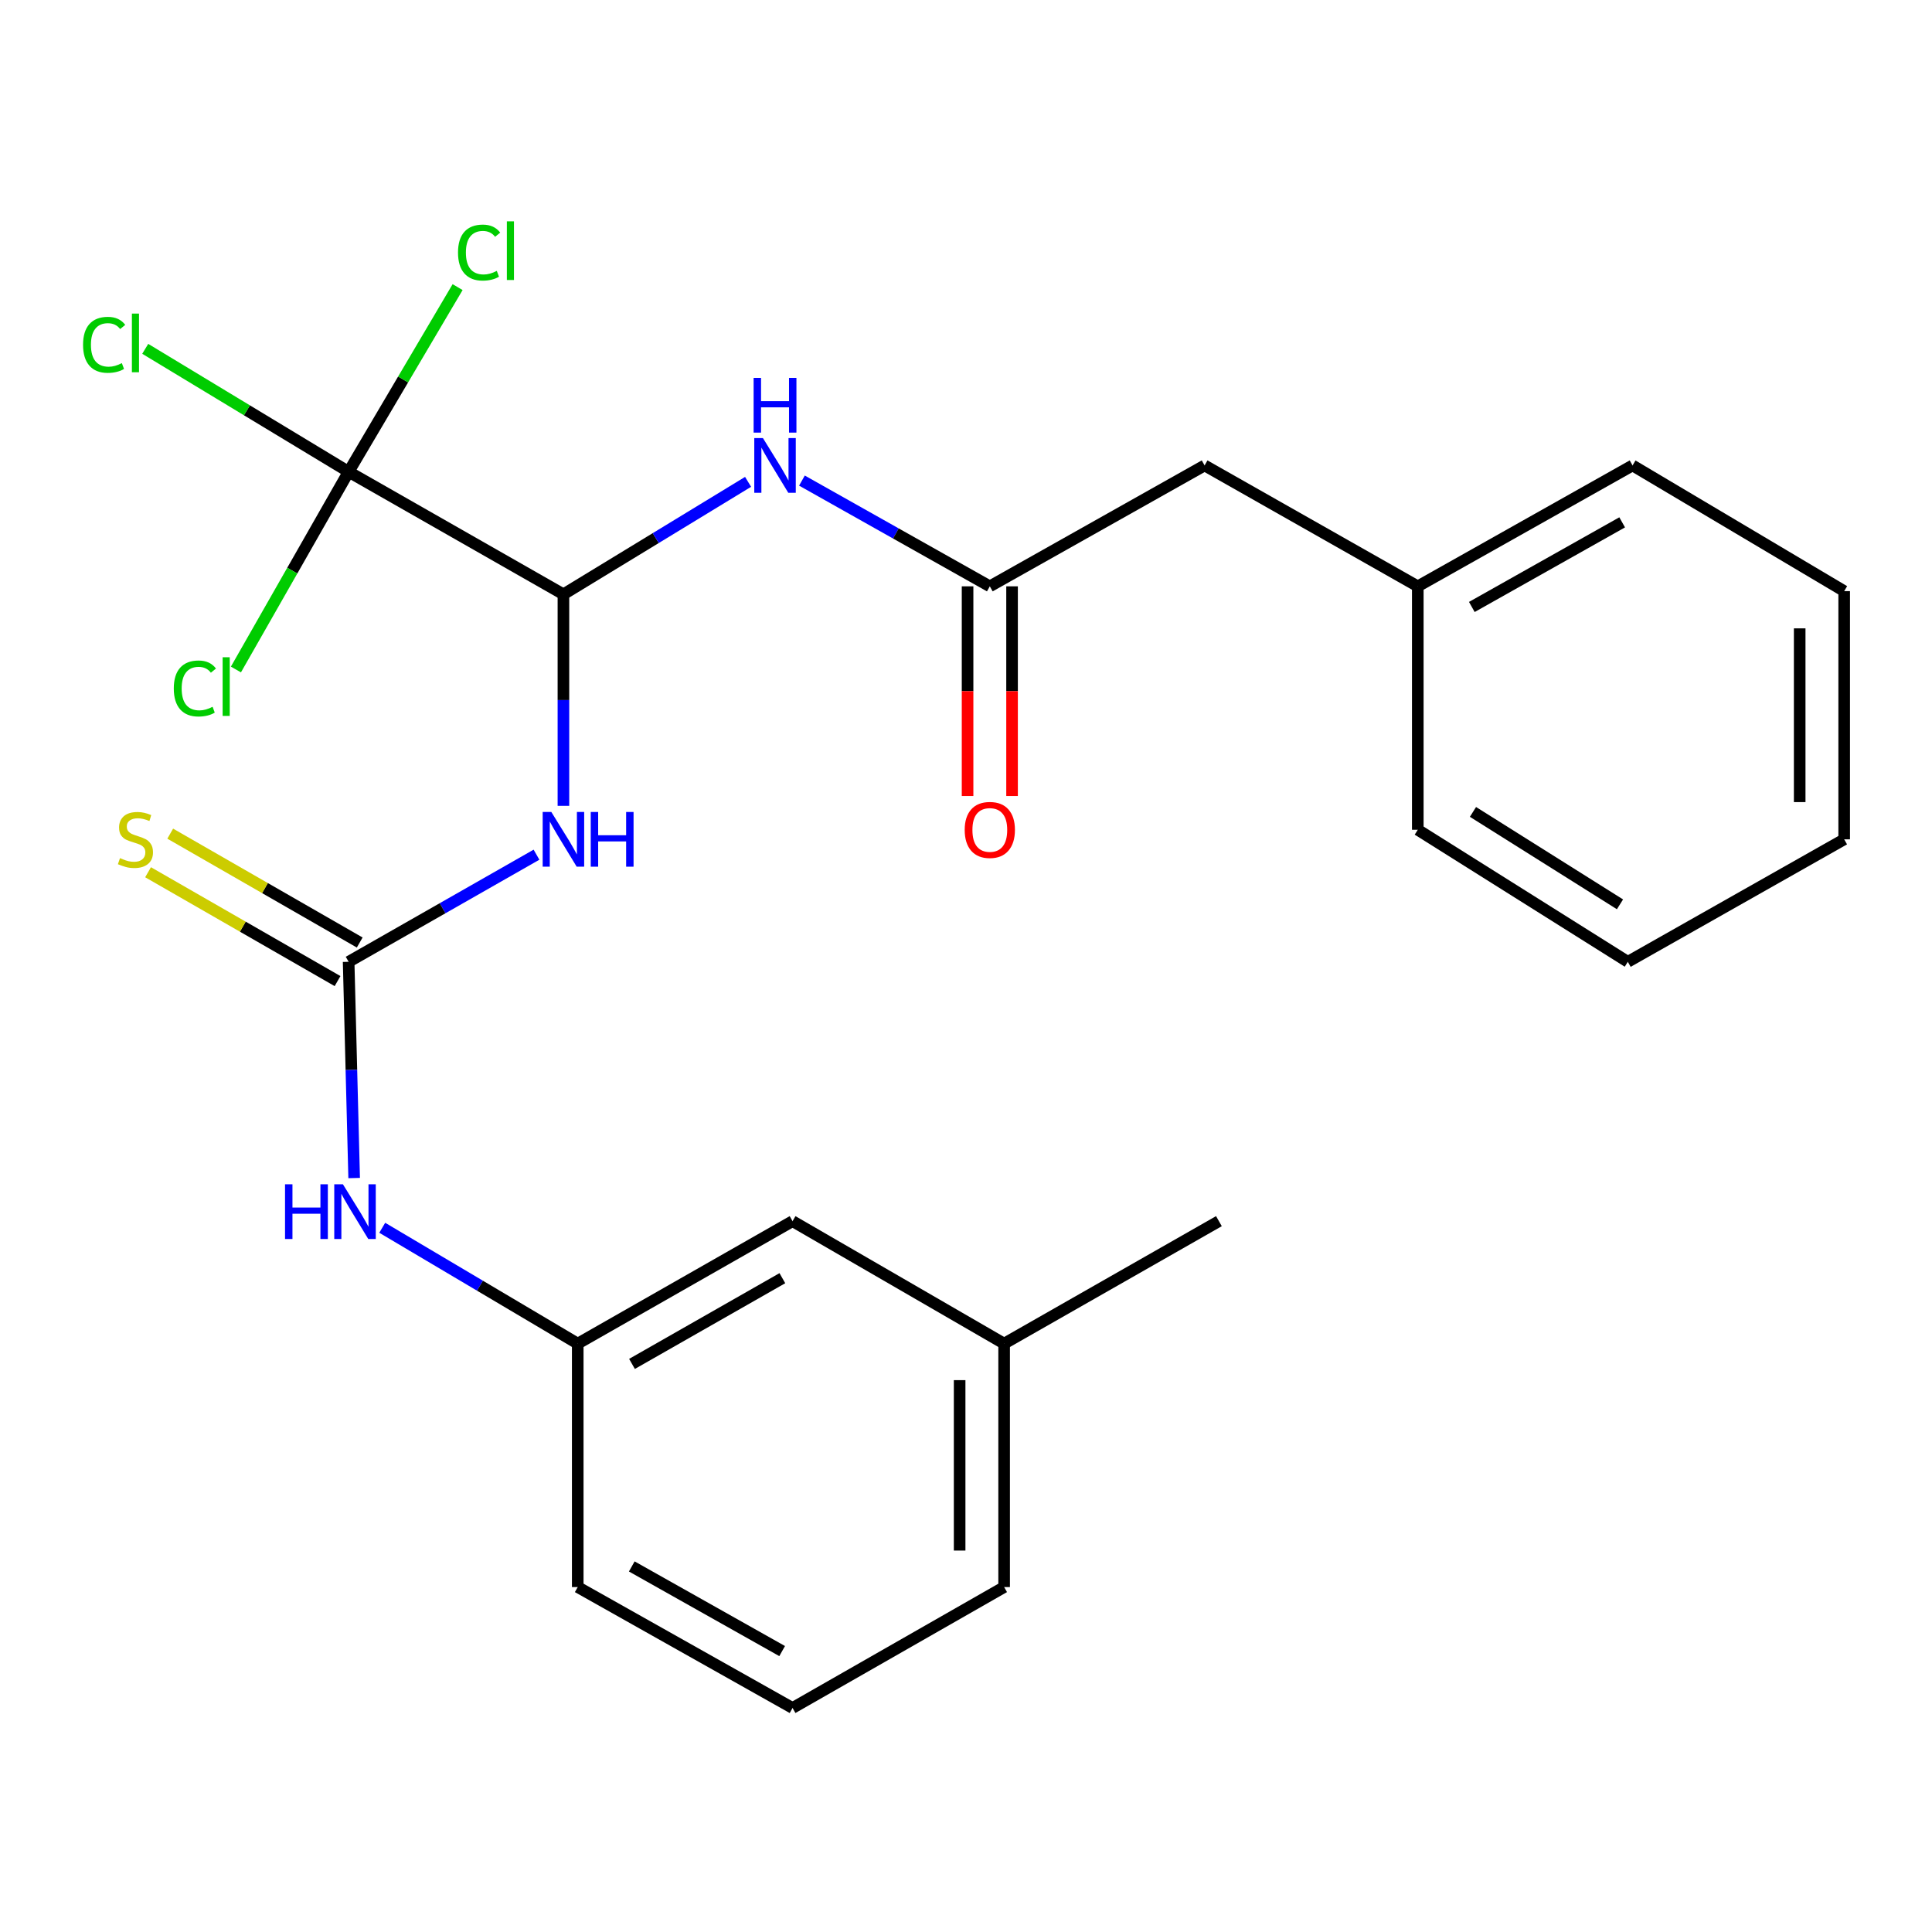 <?xml version='1.0' encoding='iso-8859-1'?>
<svg version='1.1' baseProfile='full'
              xmlns='http://www.w3.org/2000/svg'
                      xmlns:rdkit='http://www.rdkit.org/xml'
                      xmlns:xlink='http://www.w3.org/1999/xlink'
                  xml:space='preserve'
width='1000px' height='1000px' viewBox='0 0 1000 1000'>
<!-- END OF HEADER -->
<rect style='opacity:1.0;fill:#FFFFFF;stroke:none' width='1000' height='1000' x='0' y='0'> </rect>
<path class='bond-0' d='M 291.627,307.616 L 291.627,362.362' style='fill:none;fill-rule:evenodd;stroke:#000000;stroke-width:6px;stroke-linecap:butt;stroke-linejoin:miter;stroke-opacity:1' />
<path class='bond-0' d='M 291.627,362.362 L 291.627,417.107' style='fill:none;fill-rule:evenodd;stroke:#0000FF;stroke-width:6px;stroke-linecap:butt;stroke-linejoin:miter;stroke-opacity:1' />
<path class='bond-2' d='M 291.627,307.616 L 180.452,244.199' style='fill:none;fill-rule:evenodd;stroke:#000000;stroke-width:6px;stroke-linecap:butt;stroke-linejoin:miter;stroke-opacity:1' />
<path class='bond-3' d='M 291.627,307.616 L 339.417,278.511' style='fill:none;fill-rule:evenodd;stroke:#000000;stroke-width:6px;stroke-linecap:butt;stroke-linejoin:miter;stroke-opacity:1' />
<path class='bond-3' d='M 339.417,278.511 L 387.206,249.405' style='fill:none;fill-rule:evenodd;stroke:#0000FF;stroke-width:6px;stroke-linecap:butt;stroke-linejoin:miter;stroke-opacity:1' />
<path class='bond-1' d='M 277.688,442.386 L 229.07,470.108' style='fill:none;fill-rule:evenodd;stroke:#0000FF;stroke-width:6px;stroke-linecap:butt;stroke-linejoin:miter;stroke-opacity:1' />
<path class='bond-1' d='M 229.07,470.108 L 180.452,497.829' style='fill:none;fill-rule:evenodd;stroke:#000000;stroke-width:6px;stroke-linecap:butt;stroke-linejoin:miter;stroke-opacity:1' />
<path class='bond-5' d='M 180.452,497.829 L 181.88,553.79' style='fill:none;fill-rule:evenodd;stroke:#000000;stroke-width:6px;stroke-linecap:butt;stroke-linejoin:miter;stroke-opacity:1' />
<path class='bond-5' d='M 181.88,553.79 L 183.309,609.752' style='fill:none;fill-rule:evenodd;stroke:#0000FF;stroke-width:6px;stroke-linecap:butt;stroke-linejoin:miter;stroke-opacity:1' />
<path class='bond-6' d='M 186.188,487.845 L 137.147,459.672' style='fill:none;fill-rule:evenodd;stroke:#000000;stroke-width:6px;stroke-linecap:butt;stroke-linejoin:miter;stroke-opacity:1' />
<path class='bond-6' d='M 137.147,459.672 L 88.106,431.498' style='fill:none;fill-rule:evenodd;stroke:#CCCC00;stroke-width:6px;stroke-linecap:butt;stroke-linejoin:miter;stroke-opacity:1' />
<path class='bond-6' d='M 174.716,507.813 L 125.675,479.639' style='fill:none;fill-rule:evenodd;stroke:#000000;stroke-width:6px;stroke-linecap:butt;stroke-linejoin:miter;stroke-opacity:1' />
<path class='bond-6' d='M 125.675,479.639 L 76.634,451.466' style='fill:none;fill-rule:evenodd;stroke:#CCCC00;stroke-width:6px;stroke-linecap:butt;stroke-linejoin:miter;stroke-opacity:1' />
<path class='bond-9' d='M 180.452,244.199 L 127.812,212.377' style='fill:none;fill-rule:evenodd;stroke:#000000;stroke-width:6px;stroke-linecap:butt;stroke-linejoin:miter;stroke-opacity:1' />
<path class='bond-9' d='M 127.812,212.377 L 75.172,180.555' style='fill:none;fill-rule:evenodd;stroke:#00CC00;stroke-width:6px;stroke-linecap:butt;stroke-linejoin:miter;stroke-opacity:1' />
<path class='bond-10' d='M 180.452,244.199 L 208.655,196.405' style='fill:none;fill-rule:evenodd;stroke:#000000;stroke-width:6px;stroke-linecap:butt;stroke-linejoin:miter;stroke-opacity:1' />
<path class='bond-10' d='M 208.655,196.405 L 236.858,148.611' style='fill:none;fill-rule:evenodd;stroke:#00CC00;stroke-width:6px;stroke-linecap:butt;stroke-linejoin:miter;stroke-opacity:1' />
<path class='bond-11' d='M 180.452,244.199 L 151.282,295.367' style='fill:none;fill-rule:evenodd;stroke:#000000;stroke-width:6px;stroke-linecap:butt;stroke-linejoin:miter;stroke-opacity:1' />
<path class='bond-11' d='M 151.282,295.367 L 122.113,346.535' style='fill:none;fill-rule:evenodd;stroke:#00CC00;stroke-width:6px;stroke-linecap:butt;stroke-linejoin:miter;stroke-opacity:1' />
<path class='bond-4' d='M 415.081,248.751 L 463.704,276.118' style='fill:none;fill-rule:evenodd;stroke:#0000FF;stroke-width:6px;stroke-linecap:butt;stroke-linejoin:miter;stroke-opacity:1' />
<path class='bond-4' d='M 463.704,276.118 L 512.327,303.484' style='fill:none;fill-rule:evenodd;stroke:#000000;stroke-width:6px;stroke-linecap:butt;stroke-linejoin:miter;stroke-opacity:1' />
<path class='bond-7' d='M 500.813,303.484 L 500.813,357.75' style='fill:none;fill-rule:evenodd;stroke:#000000;stroke-width:6px;stroke-linecap:butt;stroke-linejoin:miter;stroke-opacity:1' />
<path class='bond-7' d='M 500.813,357.75 L 500.813,412.017' style='fill:none;fill-rule:evenodd;stroke:#FF0000;stroke-width:6px;stroke-linecap:butt;stroke-linejoin:miter;stroke-opacity:1' />
<path class='bond-7' d='M 523.841,303.484 L 523.841,357.75' style='fill:none;fill-rule:evenodd;stroke:#000000;stroke-width:6px;stroke-linecap:butt;stroke-linejoin:miter;stroke-opacity:1' />
<path class='bond-7' d='M 523.841,357.75 L 523.841,412.017' style='fill:none;fill-rule:evenodd;stroke:#FF0000;stroke-width:6px;stroke-linecap:butt;stroke-linejoin:miter;stroke-opacity:1' />
<path class='bond-12' d='M 512.327,303.484 L 623.502,240.911' style='fill:none;fill-rule:evenodd;stroke:#000000;stroke-width:6px;stroke-linecap:butt;stroke-linejoin:miter;stroke-opacity:1' />
<path class='bond-8' d='M 197.843,635.495 L 248.439,665.479' style='fill:none;fill-rule:evenodd;stroke:#0000FF;stroke-width:6px;stroke-linecap:butt;stroke-linejoin:miter;stroke-opacity:1' />
<path class='bond-8' d='M 248.439,665.479 L 299.035,695.463' style='fill:none;fill-rule:evenodd;stroke:#000000;stroke-width:6px;stroke-linecap:butt;stroke-linejoin:miter;stroke-opacity:1' />
<path class='bond-13' d='M 299.035,695.463 L 410.223,632.071' style='fill:none;fill-rule:evenodd;stroke:#000000;stroke-width:6px;stroke-linecap:butt;stroke-linejoin:miter;stroke-opacity:1' />
<path class='bond-13' d='M 327.118,705.959 L 404.95,661.585' style='fill:none;fill-rule:evenodd;stroke:#000000;stroke-width:6px;stroke-linecap:butt;stroke-linejoin:miter;stroke-opacity:1' />
<path class='bond-17' d='M 299.035,695.463 L 299.035,821.465' style='fill:none;fill-rule:evenodd;stroke:#000000;stroke-width:6px;stroke-linecap:butt;stroke-linejoin:miter;stroke-opacity:1' />
<path class='bond-14' d='M 623.502,240.911 L 733.846,303.484' style='fill:none;fill-rule:evenodd;stroke:#000000;stroke-width:6px;stroke-linecap:butt;stroke-linejoin:miter;stroke-opacity:1' />
<path class='bond-15' d='M 410.223,632.071 L 519.734,695.463' style='fill:none;fill-rule:evenodd;stroke:#000000;stroke-width:6px;stroke-linecap:butt;stroke-linejoin:miter;stroke-opacity:1' />
<path class='bond-20' d='M 733.846,303.484 L 845.008,240.911' style='fill:none;fill-rule:evenodd;stroke:#000000;stroke-width:6px;stroke-linecap:butt;stroke-linejoin:miter;stroke-opacity:1' />
<path class='bond-20' d='M 761.816,314.166 L 839.629,270.365' style='fill:none;fill-rule:evenodd;stroke:#000000;stroke-width:6px;stroke-linecap:butt;stroke-linejoin:miter;stroke-opacity:1' />
<path class='bond-21' d='M 733.846,303.484 L 733.846,429.487' style='fill:none;fill-rule:evenodd;stroke:#000000;stroke-width:6px;stroke-linecap:butt;stroke-linejoin:miter;stroke-opacity:1' />
<path class='bond-19' d='M 519.734,695.463 L 630.91,632.071' style='fill:none;fill-rule:evenodd;stroke:#000000;stroke-width:6px;stroke-linecap:butt;stroke-linejoin:miter;stroke-opacity:1' />
<path class='bond-26' d='M 519.734,695.463 L 519.734,821.465' style='fill:none;fill-rule:evenodd;stroke:#000000;stroke-width:6px;stroke-linecap:butt;stroke-linejoin:miter;stroke-opacity:1' />
<path class='bond-26' d='M 496.706,714.363 L 496.706,802.565' style='fill:none;fill-rule:evenodd;stroke:#000000;stroke-width:6px;stroke-linecap:butt;stroke-linejoin:miter;stroke-opacity:1' />
<path class='bond-16' d='M 410.223,884.051 L 299.035,821.465' style='fill:none;fill-rule:evenodd;stroke:#000000;stroke-width:6px;stroke-linecap:butt;stroke-linejoin:miter;stroke-opacity:1' />
<path class='bond-16' d='M 404.84,854.595 L 327.008,810.786' style='fill:none;fill-rule:evenodd;stroke:#000000;stroke-width:6px;stroke-linecap:butt;stroke-linejoin:miter;stroke-opacity:1' />
<path class='bond-18' d='M 410.223,884.051 L 519.734,821.465' style='fill:none;fill-rule:evenodd;stroke:#000000;stroke-width:6px;stroke-linecap:butt;stroke-linejoin:miter;stroke-opacity:1' />
<path class='bond-23' d='M 845.008,240.911 L 954.545,305.966' style='fill:none;fill-rule:evenodd;stroke:#000000;stroke-width:6px;stroke-linecap:butt;stroke-linejoin:miter;stroke-opacity:1' />
<path class='bond-22' d='M 733.846,429.487 L 842.552,497.829' style='fill:none;fill-rule:evenodd;stroke:#000000;stroke-width:6px;stroke-linecap:butt;stroke-linejoin:miter;stroke-opacity:1' />
<path class='bond-22' d='M 762.408,420.243 L 838.502,468.082' style='fill:none;fill-rule:evenodd;stroke:#000000;stroke-width:6px;stroke-linecap:butt;stroke-linejoin:miter;stroke-opacity:1' />
<path class='bond-24' d='M 842.552,497.829 L 954.545,434.438' style='fill:none;fill-rule:evenodd;stroke:#000000;stroke-width:6px;stroke-linecap:butt;stroke-linejoin:miter;stroke-opacity:1' />
<path class='bond-25' d='M 954.545,305.966 L 954.545,434.438' style='fill:none;fill-rule:evenodd;stroke:#000000;stroke-width:6px;stroke-linecap:butt;stroke-linejoin:miter;stroke-opacity:1' />
<path class='bond-25' d='M 931.517,325.237 L 931.517,415.167' style='fill:none;fill-rule:evenodd;stroke:#000000;stroke-width:6px;stroke-linecap:butt;stroke-linejoin:miter;stroke-opacity:1' />
<path  class='atom-1' d='M 285.367 420.278
L 294.647 435.278
Q 295.567 436.758, 297.047 439.438
Q 298.527 442.118, 298.607 442.278
L 298.607 420.278
L 302.367 420.278
L 302.367 448.598
L 298.487 448.598
L 288.527 432.198
Q 287.367 430.278, 286.127 428.078
Q 284.927 425.878, 284.567 425.198
L 284.567 448.598
L 280.887 448.598
L 280.887 420.278
L 285.367 420.278
' fill='#0000FF'/>
<path  class='atom-1' d='M 305.767 420.278
L 309.607 420.278
L 309.607 432.318
L 324.087 432.318
L 324.087 420.278
L 327.927 420.278
L 327.927 448.598
L 324.087 448.598
L 324.087 435.518
L 309.607 435.518
L 309.607 448.598
L 305.767 448.598
L 305.767 420.278
' fill='#0000FF'/>
<path  class='atom-4' d='M 394.892 226.751
L 404.172 241.751
Q 405.092 243.231, 406.572 245.911
Q 408.052 248.591, 408.132 248.751
L 408.132 226.751
L 411.892 226.751
L 411.892 255.071
L 408.012 255.071
L 398.052 238.671
Q 396.892 236.751, 395.652 234.551
Q 394.452 232.351, 394.092 231.671
L 394.092 255.071
L 390.412 255.071
L 390.412 226.751
L 394.892 226.751
' fill='#0000FF'/>
<path  class='atom-4' d='M 390.072 195.599
L 393.912 195.599
L 393.912 207.639
L 408.392 207.639
L 408.392 195.599
L 412.232 195.599
L 412.232 223.919
L 408.392 223.919
L 408.392 210.839
L 393.912 210.839
L 393.912 223.919
L 390.072 223.919
L 390.072 195.599
' fill='#0000FF'/>
<path  class='atom-6' d='M 147.533 612.986
L 151.373 612.986
L 151.373 625.026
L 165.853 625.026
L 165.853 612.986
L 169.693 612.986
L 169.693 641.306
L 165.853 641.306
L 165.853 628.226
L 151.373 628.226
L 151.373 641.306
L 147.533 641.306
L 147.533 612.986
' fill='#0000FF'/>
<path  class='atom-6' d='M 177.493 612.986
L 186.773 627.986
Q 187.693 629.466, 189.173 632.146
Q 190.653 634.826, 190.733 634.986
L 190.733 612.986
L 194.493 612.986
L 194.493 641.306
L 190.613 641.306
L 180.653 624.906
Q 179.493 622.986, 178.253 620.786
Q 177.053 618.586, 176.693 617.906
L 176.693 641.306
L 173.013 641.306
L 173.013 612.986
L 177.493 612.986
' fill='#0000FF'/>
<path  class='atom-7' d='M 62.109 444.158
Q 62.429 444.278, 63.749 444.838
Q 65.069 445.398, 66.509 445.758
Q 67.989 446.078, 69.429 446.078
Q 72.109 446.078, 73.669 444.798
Q 75.229 443.478, 75.229 441.198
Q 75.229 439.638, 74.429 438.678
Q 73.669 437.718, 72.469 437.198
Q 71.269 436.678, 69.269 436.078
Q 66.749 435.318, 65.229 434.598
Q 63.749 433.878, 62.669 432.358
Q 61.629 430.838, 61.629 428.278
Q 61.629 424.718, 64.029 422.518
Q 66.469 420.318, 71.269 420.318
Q 74.549 420.318, 78.269 421.878
L 77.349 424.958
Q 73.949 423.558, 71.389 423.558
Q 68.629 423.558, 67.109 424.718
Q 65.589 425.838, 65.629 427.798
Q 65.629 429.318, 66.389 430.238
Q 67.189 431.158, 68.309 431.678
Q 69.469 432.198, 71.389 432.798
Q 73.949 433.598, 75.469 434.398
Q 76.989 435.198, 78.069 436.838
Q 79.189 438.438, 79.189 441.198
Q 79.189 445.118, 76.549 447.238
Q 73.949 449.318, 69.589 449.318
Q 67.069 449.318, 65.149 448.758
Q 63.269 448.238, 61.029 447.318
L 62.109 444.158
' fill='#CCCC00'/>
<path  class='atom-8' d='M 499.327 429.567
Q 499.327 422.767, 502.687 418.967
Q 506.047 415.167, 512.327 415.167
Q 518.607 415.167, 521.967 418.967
Q 525.327 422.767, 525.327 429.567
Q 525.327 436.447, 521.927 440.367
Q 518.527 444.247, 512.327 444.247
Q 506.087 444.247, 502.687 440.367
Q 499.327 436.487, 499.327 429.567
M 512.327 441.047
Q 516.647 441.047, 518.967 438.167
Q 521.327 435.247, 521.327 429.567
Q 521.327 424.007, 518.967 421.207
Q 516.647 418.367, 512.327 418.367
Q 508.007 418.367, 505.647 421.167
Q 503.327 423.967, 503.327 429.567
Q 503.327 435.287, 505.647 438.167
Q 508.007 441.047, 512.327 441.047
' fill='#FF0000'/>
<path  class='atom-10' d='M 42.989 178.474
Q 42.989 171.434, 46.269 167.754
Q 49.589 164.034, 55.869 164.034
Q 61.709 164.034, 64.829 168.154
L 62.189 170.314
Q 59.909 167.314, 55.869 167.314
Q 51.589 167.314, 49.309 170.194
Q 47.069 173.034, 47.069 178.474
Q 47.069 184.074, 49.389 186.954
Q 51.749 189.834, 56.309 189.834
Q 59.429 189.834, 63.069 187.954
L 64.189 190.954
Q 62.709 191.914, 60.469 192.474
Q 58.229 193.034, 55.749 193.034
Q 49.589 193.034, 46.269 189.274
Q 42.989 185.514, 42.989 178.474
' fill='#00CC00'/>
<path  class='atom-10' d='M 68.269 162.314
L 71.949 162.314
L 71.949 192.674
L 68.269 192.674
L 68.269 162.314
' fill='#00CC00'/>
<path  class='atom-11' d='M 237.069 130.729
Q 237.069 123.689, 240.349 120.009
Q 243.669 116.289, 249.949 116.289
Q 255.789 116.289, 258.909 120.409
L 256.269 122.569
Q 253.989 119.569, 249.949 119.569
Q 245.669 119.569, 243.389 122.449
Q 241.149 125.289, 241.149 130.729
Q 241.149 136.329, 243.469 139.209
Q 245.829 142.089, 250.389 142.089
Q 253.509 142.089, 257.149 140.209
L 258.269 143.209
Q 256.789 144.169, 254.549 144.729
Q 252.309 145.289, 249.829 145.289
Q 243.669 145.289, 240.349 141.529
Q 237.069 137.769, 237.069 130.729
' fill='#00CC00'/>
<path  class='atom-11' d='M 262.349 114.569
L 266.029 114.569
L 266.029 144.929
L 262.349 144.929
L 262.349 114.569
' fill='#00CC00'/>
<path  class='atom-12' d='M 89.953 356.354
Q 89.953 349.314, 93.233 345.634
Q 96.553 341.914, 102.833 341.914
Q 108.673 341.914, 111.793 346.034
L 109.153 348.194
Q 106.873 345.194, 102.833 345.194
Q 98.553 345.194, 96.273 348.074
Q 94.033 350.914, 94.033 356.354
Q 94.033 361.954, 96.353 364.834
Q 98.713 367.714, 103.273 367.714
Q 106.393 367.714, 110.033 365.834
L 111.153 368.834
Q 109.673 369.794, 107.433 370.354
Q 105.193 370.914, 102.713 370.914
Q 96.553 370.914, 93.233 367.154
Q 89.953 363.394, 89.953 356.354
' fill='#00CC00'/>
<path  class='atom-12' d='M 115.233 340.194
L 118.913 340.194
L 118.913 370.554
L 115.233 370.554
L 115.233 340.194
' fill='#00CC00'/>
</svg>
